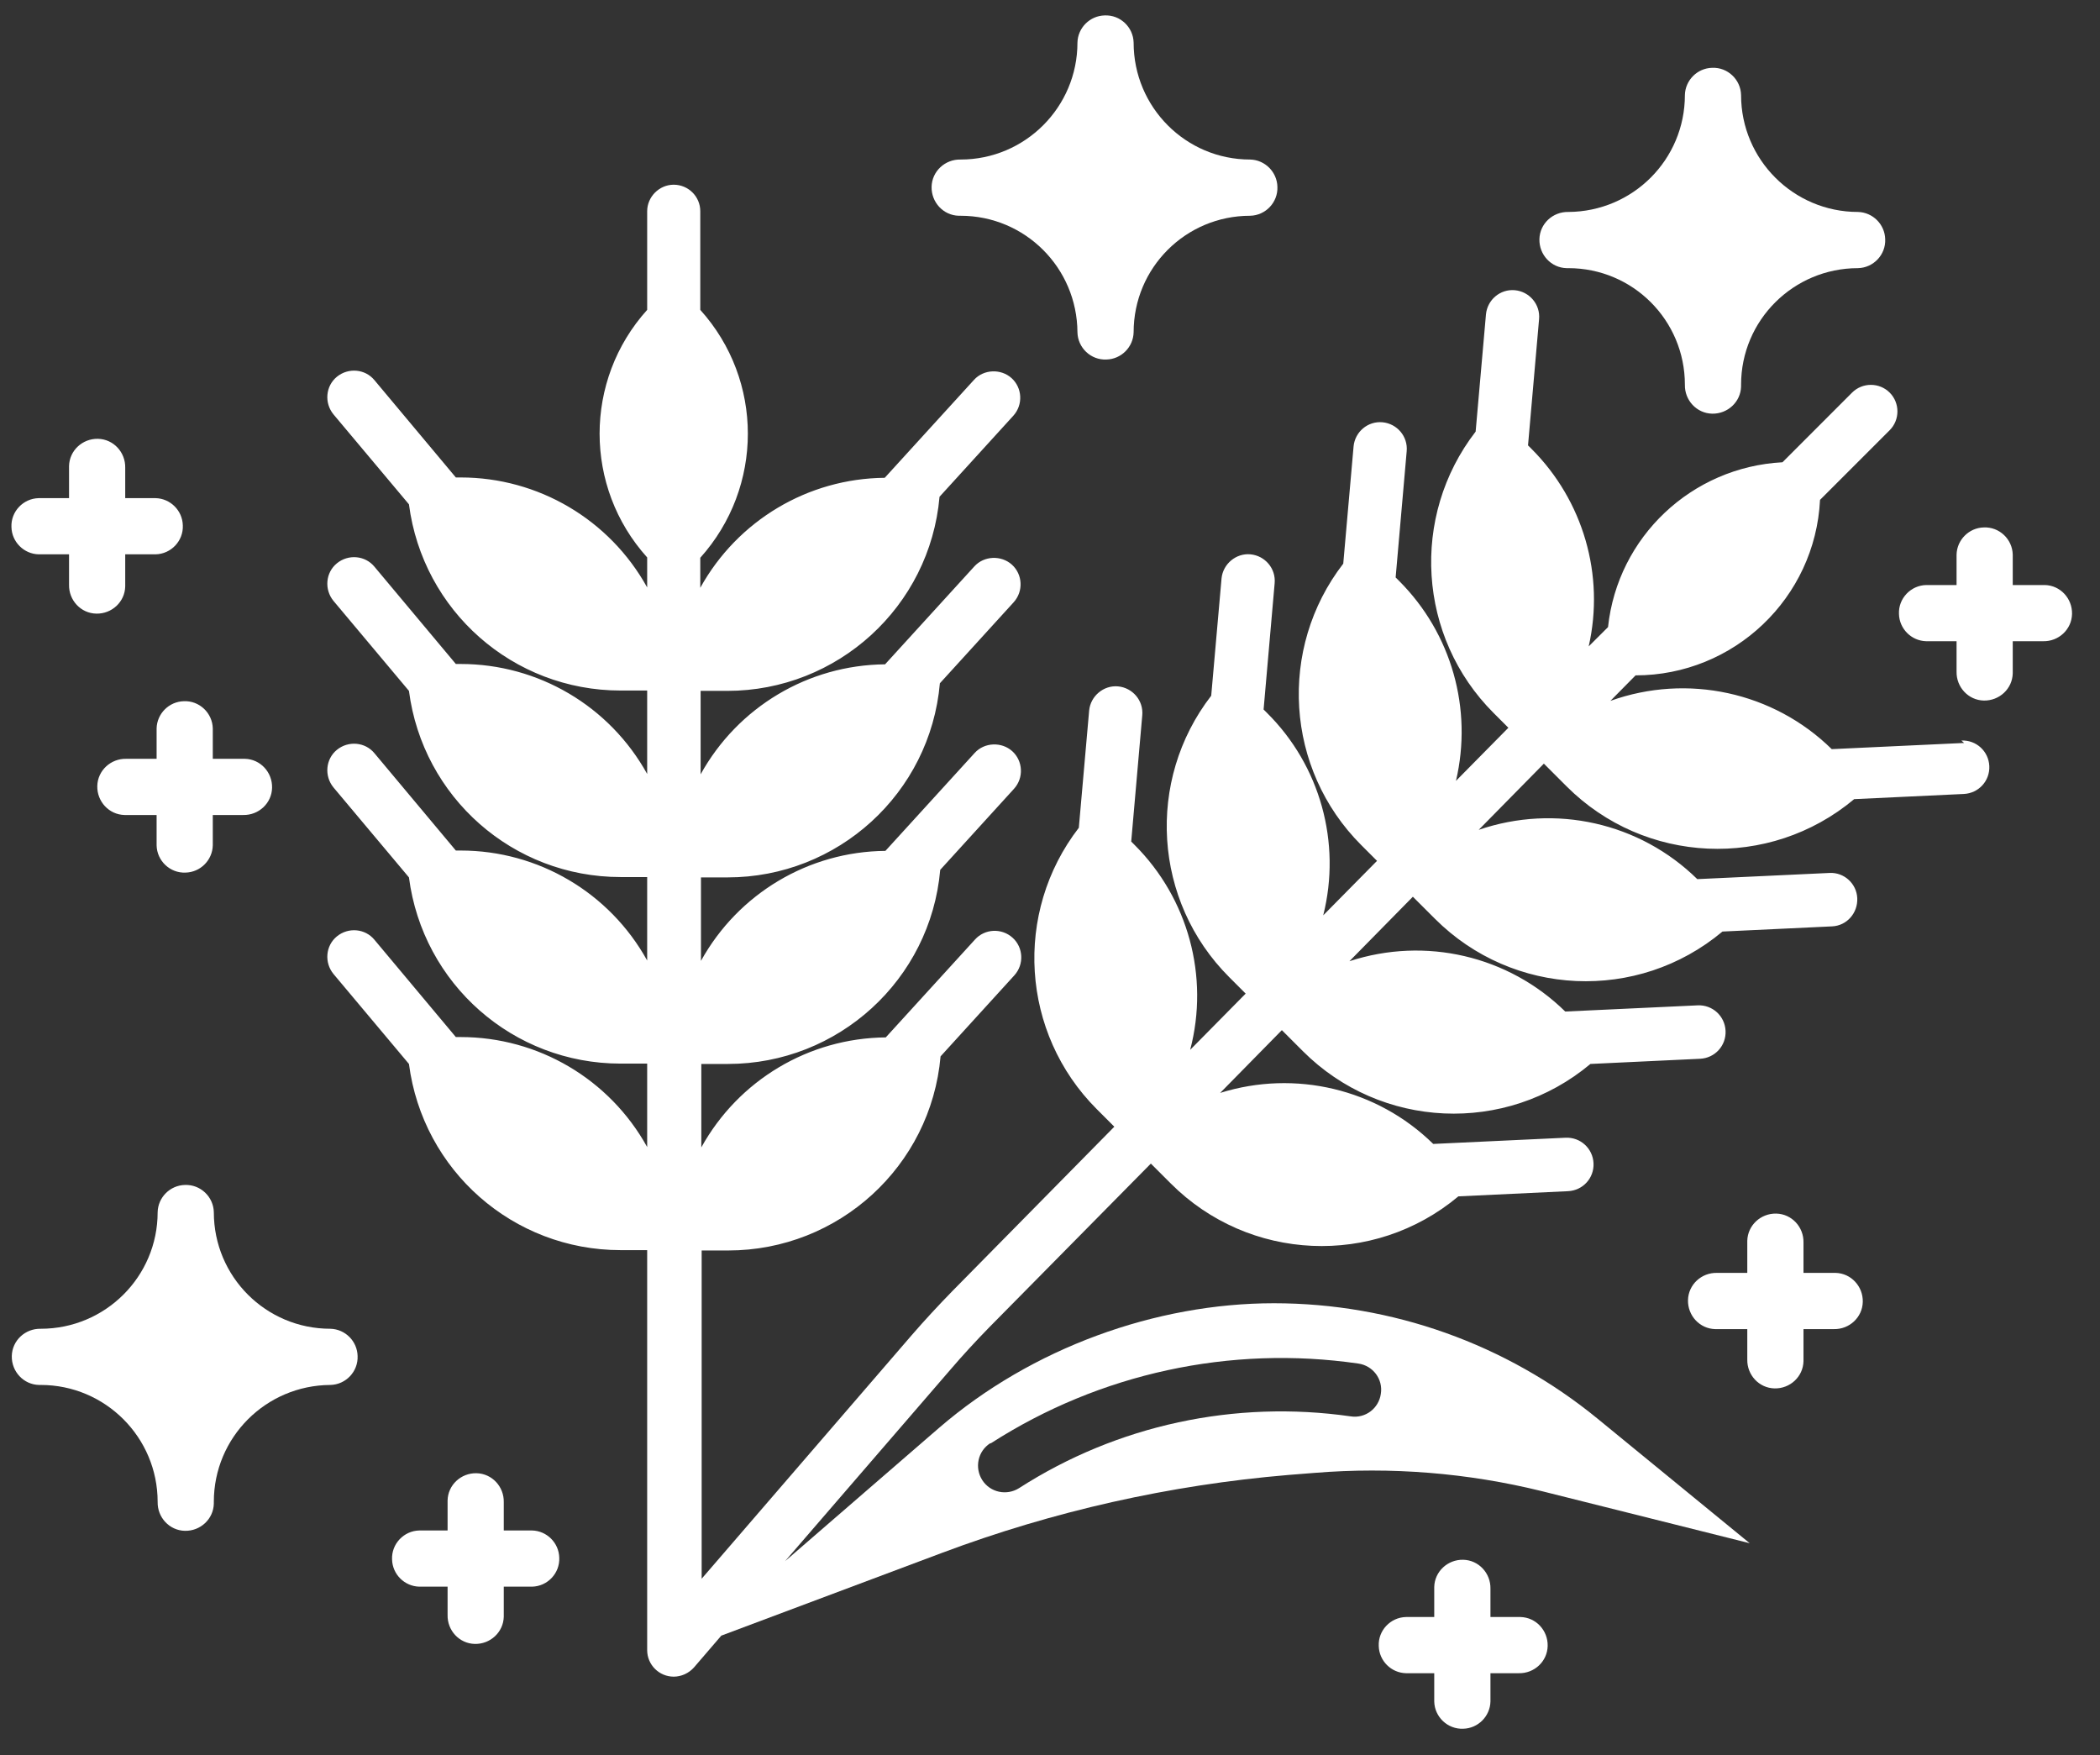 <svg width="73" height="61" viewBox="0 0 73 61" fill="none" xmlns="http://www.w3.org/2000/svg">
<rect x="0" y="0" width="73" height="61" fill="#333333" stroke="none"/>
<path d="M68.277 25.823L63.675 26.038C61.65 24.049 58.654 23.402 55.981 24.36L56.856 23.474C60.272 23.474 63.1 20.789 63.268 17.374L65.689 14.953C66.048 14.593 66.048 14.006 65.689 13.646C65.329 13.287 64.742 13.287 64.382 13.646L61.962 16.067C58.81 16.235 56.233 18.656 55.898 21.796L55.226 22.467C55.79 19.986 55.035 17.398 53.237 15.6L53.117 15.48L53.501 11.094C53.549 10.579 53.165 10.135 52.662 10.087C52.147 10.039 51.703 10.423 51.655 10.926L51.296 15.001C49.019 17.949 49.282 22.143 51.919 24.78L52.434 25.295L50.612 27.141C51.2 24.636 50.457 22.012 48.635 20.19L48.515 20.07L48.899 15.684C48.947 15.168 48.563 14.725 48.06 14.677C47.544 14.629 47.101 15.013 47.053 15.516L46.694 19.591C44.417 22.539 44.68 26.733 47.317 29.37L47.868 29.921L45.998 31.815C46.634 29.286 45.891 26.613 44.045 24.78L43.925 24.66L44.309 20.274C44.357 19.759 43.973 19.315 43.47 19.267C42.967 19.219 42.511 19.603 42.463 20.106L42.104 24.181C39.827 27.129 40.09 31.323 42.727 33.96L43.302 34.535L41.373 36.489C42.044 33.936 41.301 31.227 39.443 29.37L39.323 29.25L39.707 24.864C39.755 24.349 39.371 23.905 38.868 23.857C38.365 23.809 37.909 24.193 37.861 24.696L37.502 28.771C35.225 31.719 35.488 35.913 38.125 38.55L38.736 39.161L33.115 44.865C32.624 45.369 32.145 45.884 31.689 46.411L24.391 54.872V43.463H25.314C29.149 43.463 32.36 40.539 32.696 36.716L35.261 33.9C35.608 33.516 35.572 32.929 35.201 32.594C34.817 32.246 34.23 32.282 33.894 32.654L30.791 36.057C28.118 36.081 25.673 37.543 24.379 39.88V36.98H25.302C29.137 36.98 32.348 34.056 32.684 30.233L35.249 27.416C35.596 27.033 35.56 26.446 35.189 26.11C34.817 25.775 34.218 25.799 33.882 26.17L30.779 29.574C28.106 29.598 25.661 31.06 24.367 33.397V30.496H25.29C29.125 30.496 32.337 27.572 32.672 23.749L35.237 20.933C35.584 20.549 35.548 19.962 35.177 19.627C34.805 19.291 34.206 19.315 33.87 19.687L30.767 23.09C28.094 23.114 25.649 24.576 24.355 26.913V24.013H25.278C29.113 24.013 32.325 21.089 32.66 17.266L35.225 14.45C35.572 14.066 35.536 13.479 35.165 13.143C34.793 12.808 34.194 12.832 33.858 13.203L30.755 16.607C28.082 16.631 25.637 18.093 24.343 20.43V19.387C26.548 16.93 26.548 13.215 24.343 10.77V7.343C24.343 6.827 23.924 6.42 23.42 6.42C22.917 6.42 22.497 6.839 22.497 7.343V10.77C20.292 13.215 20.292 16.93 22.497 19.375V20.418C21.191 18.057 18.71 16.595 16.014 16.595H15.846L13.018 13.215C12.694 12.82 12.107 12.772 11.711 13.095C11.316 13.419 11.268 14.006 11.592 14.402L14.216 17.529C14.696 21.233 17.835 24.001 21.575 24.001H22.497V26.901C21.191 24.54 18.71 23.078 16.014 23.078H15.846L13.018 19.699C12.694 19.303 12.107 19.255 11.711 19.579C11.316 19.902 11.268 20.489 11.592 20.885L14.216 24.013C14.696 27.716 17.835 30.484 21.575 30.484H22.497V33.385C21.191 31.024 18.71 29.562 16.014 29.562H15.846L13.018 26.182C12.694 25.787 12.107 25.739 11.711 26.062C11.316 26.386 11.268 26.973 11.592 27.369L14.216 30.496C14.696 34.2 17.835 36.968 21.575 36.968H22.497V39.868C21.191 37.507 18.71 36.045 16.014 36.045H15.846L13.018 32.666C12.694 32.27 12.107 32.222 11.711 32.546C11.316 32.869 11.268 33.456 11.592 33.852L14.216 36.98C14.696 40.683 17.835 43.451 21.575 43.451H22.497V57.353C22.497 57.868 22.917 58.276 23.42 58.276C23.684 58.276 23.948 58.156 24.127 57.952L25.074 56.85L32.744 53.974C36.615 52.523 40.666 51.613 44.788 51.265L45.699 51.193C48.347 50.977 51.02 51.193 53.596 51.828L60.823 53.638L55.538 49.312C52.362 46.711 48.383 45.297 44.285 45.297C40.186 45.297 35.872 46.843 32.636 49.635L27.291 54.261L33.044 47.598C33.475 47.095 33.93 46.603 34.386 46.136L40.006 40.443L40.702 41.138C43.41 43.847 47.748 44.051 50.696 41.582L54.507 41.402C55.023 41.378 55.418 40.947 55.394 40.431C55.37 39.916 54.939 39.521 54.423 39.544L49.822 39.76C47.868 37.843 45.016 37.172 42.415 37.987L44.56 35.805L45.291 36.536C48 39.245 52.338 39.449 55.286 36.98L59.097 36.8C59.613 36.776 60.008 36.345 59.984 35.829C59.96 35.314 59.529 34.919 59.013 34.943L54.411 35.158C52.434 33.217 49.546 32.546 46.909 33.409L49.114 31.168L49.881 31.934C52.59 34.643 56.928 34.847 59.876 32.378L63.687 32.198C64.203 32.174 64.586 31.731 64.562 31.215C64.538 30.712 64.107 30.317 63.603 30.341L59.001 30.556C57 28.591 54.064 27.932 51.403 28.843L53.668 26.542L54.459 27.333C57.168 30.041 61.506 30.245 64.454 27.776L68.265 27.596C68.781 27.572 69.176 27.141 69.152 26.625C69.128 26.11 68.697 25.715 68.181 25.739L68.277 25.823ZM34.446 50.163C38.233 47.73 42.775 46.747 47.221 47.394C47.724 47.466 48.084 47.934 48 48.449C47.928 48.952 47.461 49.312 46.945 49.228C42.931 48.653 38.844 49.527 35.428 51.721C34.997 51.996 34.422 51.876 34.146 51.445C33.87 51.014 33.99 50.438 34.422 50.163H34.446Z" fill="white"/>
<path d="M54.519 9.32C56.76 9.32 58.57 11.13 58.57 13.371C58.558 13.91 58.977 14.366 59.517 14.378C60.056 14.389 60.511 13.97 60.523 13.431C60.523 13.407 60.523 13.395 60.523 13.371C60.523 11.13 62.345 9.32 64.586 9.32C65.125 9.308 65.557 8.853 65.533 8.314C65.521 7.798 65.101 7.379 64.586 7.367C62.345 7.367 60.523 5.545 60.523 3.304C60.511 2.765 60.056 2.333 59.517 2.357C59.001 2.369 58.582 2.789 58.57 3.304C58.57 5.545 56.76 7.355 54.519 7.367C53.98 7.355 53.525 7.774 53.513 8.314C53.501 8.853 53.92 9.308 54.459 9.32C54.483 9.32 54.495 9.32 54.519 9.32Z" fill="white"/>
<path d="M11.484 46.184C9.243 46.184 7.433 44.374 7.433 42.133C7.421 41.594 6.966 41.163 6.426 41.186C5.911 41.198 5.492 41.618 5.48 42.133C5.48 44.374 3.658 46.184 1.417 46.184C0.878 46.172 0.422 46.591 0.41 47.131C0.398 47.67 0.818 48.125 1.357 48.137C1.381 48.137 1.393 48.137 1.417 48.137C3.658 48.137 5.48 49.959 5.48 52.2C5.468 52.739 5.887 53.195 6.426 53.207C6.966 53.219 7.421 52.799 7.433 52.26C7.433 52.236 7.433 52.224 7.433 52.2C7.433 49.959 9.243 48.149 11.484 48.137C12.023 48.125 12.454 47.67 12.431 47.131C12.419 46.615 11.999 46.196 11.484 46.184Z" fill="white"/>
<path d="M66.959 22.287H68.014V23.342C68.002 23.881 68.421 24.337 68.96 24.349C69.5 24.36 69.955 23.941 69.967 23.402C69.967 23.378 69.967 23.366 69.967 23.342V22.287H71.022C71.561 22.299 72.016 21.88 72.028 21.34C72.04 20.801 71.621 20.346 71.082 20.334C71.058 20.334 71.046 20.334 71.022 20.334H69.967V19.279C69.955 18.74 69.5 18.308 68.96 18.332C68.445 18.344 68.026 18.764 68.014 19.279V20.334H66.959C66.42 20.346 65.988 20.801 66.012 21.34C66.024 21.856 66.444 22.275 66.959 22.287Z" fill="white"/>
<path d="M1.345 19.267H2.4V20.322C2.388 20.861 2.807 21.317 3.347 21.328C3.886 21.34 4.341 20.921 4.353 20.382C4.353 20.358 4.353 20.346 4.353 20.322V19.267H5.408C5.947 19.255 6.379 18.8 6.355 18.261C6.343 17.745 5.923 17.326 5.408 17.314H4.353V16.259C4.365 15.72 3.946 15.264 3.406 15.252C2.867 15.24 2.412 15.66 2.4 16.199C2.4 16.223 2.4 16.235 2.4 16.259V17.314H1.345C0.806 17.326 0.374 17.781 0.398 18.32C0.41 18.836 0.83 19.255 1.345 19.267Z" fill="white"/>
<path d="M60.739 47.25C60.727 47.79 61.147 48.245 61.686 48.257C62.225 48.269 62.681 47.85 62.693 47.31C62.693 47.286 62.693 47.274 62.693 47.25V46.196H63.747C64.287 46.208 64.742 45.788 64.754 45.249C64.766 44.71 64.346 44.254 63.807 44.242C63.783 44.242 63.771 44.242 63.747 44.242H62.693V43.188C62.705 42.648 62.285 42.193 61.746 42.181C61.206 42.169 60.751 42.589 60.739 43.128C60.739 43.152 60.739 43.164 60.739 43.188V44.242H59.684C59.145 44.23 58.69 44.65 58.678 45.189C58.666 45.728 59.085 46.184 59.625 46.196C59.649 46.196 59.661 46.196 59.684 46.196H60.739V47.25Z" fill="white"/>
<path d="M52.794 56.203H51.811V55.22C51.823 54.681 51.403 54.225 50.864 54.213C50.325 54.201 49.869 54.621 49.857 55.16C49.857 55.184 49.857 55.196 49.857 55.22V56.203H48.875C48.335 56.215 47.904 56.67 47.928 57.209C47.94 57.725 48.359 58.144 48.875 58.156H49.857V59.139C49.869 59.678 50.325 60.109 50.864 60.086C51.379 60.074 51.799 59.654 51.811 59.139V58.156H52.794C53.333 58.168 53.788 57.749 53.8 57.209C53.812 56.67 53.393 56.215 52.853 56.203C52.83 56.203 52.818 56.203 52.794 56.203Z" fill="white"/>
<path d="M18.495 53.195H17.512V52.212C17.524 51.673 17.105 51.217 16.565 51.205C16.026 51.193 15.57 51.613 15.559 52.152C15.559 52.176 15.559 52.188 15.559 52.212V53.195H14.576C14.037 53.207 13.605 53.662 13.629 54.201C13.641 54.717 14.06 55.136 14.576 55.148H15.559V56.131C15.546 56.67 15.966 57.126 16.505 57.138C17.044 57.15 17.5 56.73 17.512 56.191C17.512 56.167 17.512 56.155 17.512 56.131V55.148H18.495C19.034 55.136 19.465 54.681 19.441 54.141C19.429 53.626 19.01 53.207 18.495 53.195Z" fill="white"/>
<path d="M33.391 7.499C35.632 7.499 37.442 9.308 37.454 11.549C37.466 12.089 37.921 12.52 38.46 12.496C38.976 12.484 39.395 12.065 39.407 11.549C39.407 9.308 41.217 7.499 43.458 7.499C43.997 7.487 44.428 7.031 44.405 6.492C44.393 5.977 43.973 5.557 43.458 5.545C41.217 5.545 39.407 3.724 39.407 1.482C39.395 0.943 38.94 0.512 38.401 0.536C37.885 0.548 37.466 0.967 37.454 1.482C37.454 3.724 35.632 5.545 33.391 5.545C32.852 5.533 32.396 5.953 32.384 6.492C32.372 7.031 32.792 7.487 33.331 7.499C33.355 7.499 33.367 7.499 33.391 7.499Z" fill="white"/>
<path d="M8.452 26.374H7.397V25.319C7.385 24.78 6.93 24.348 6.391 24.372C5.875 24.384 5.456 24.804 5.444 25.319V26.374H4.389C3.85 26.362 3.394 26.781 3.382 27.32C3.37 27.86 3.79 28.315 4.329 28.327C4.353 28.327 4.365 28.327 4.389 28.327H5.444V29.382C5.456 29.921 5.911 30.353 6.45 30.329C6.966 30.317 7.385 29.897 7.397 29.382V28.327H8.452C8.991 28.339 9.446 27.92 9.458 27.381C9.47 26.841 9.051 26.386 8.512 26.374C8.488 26.374 8.476 26.374 8.452 26.374Z" fill="white"/>
</svg>
